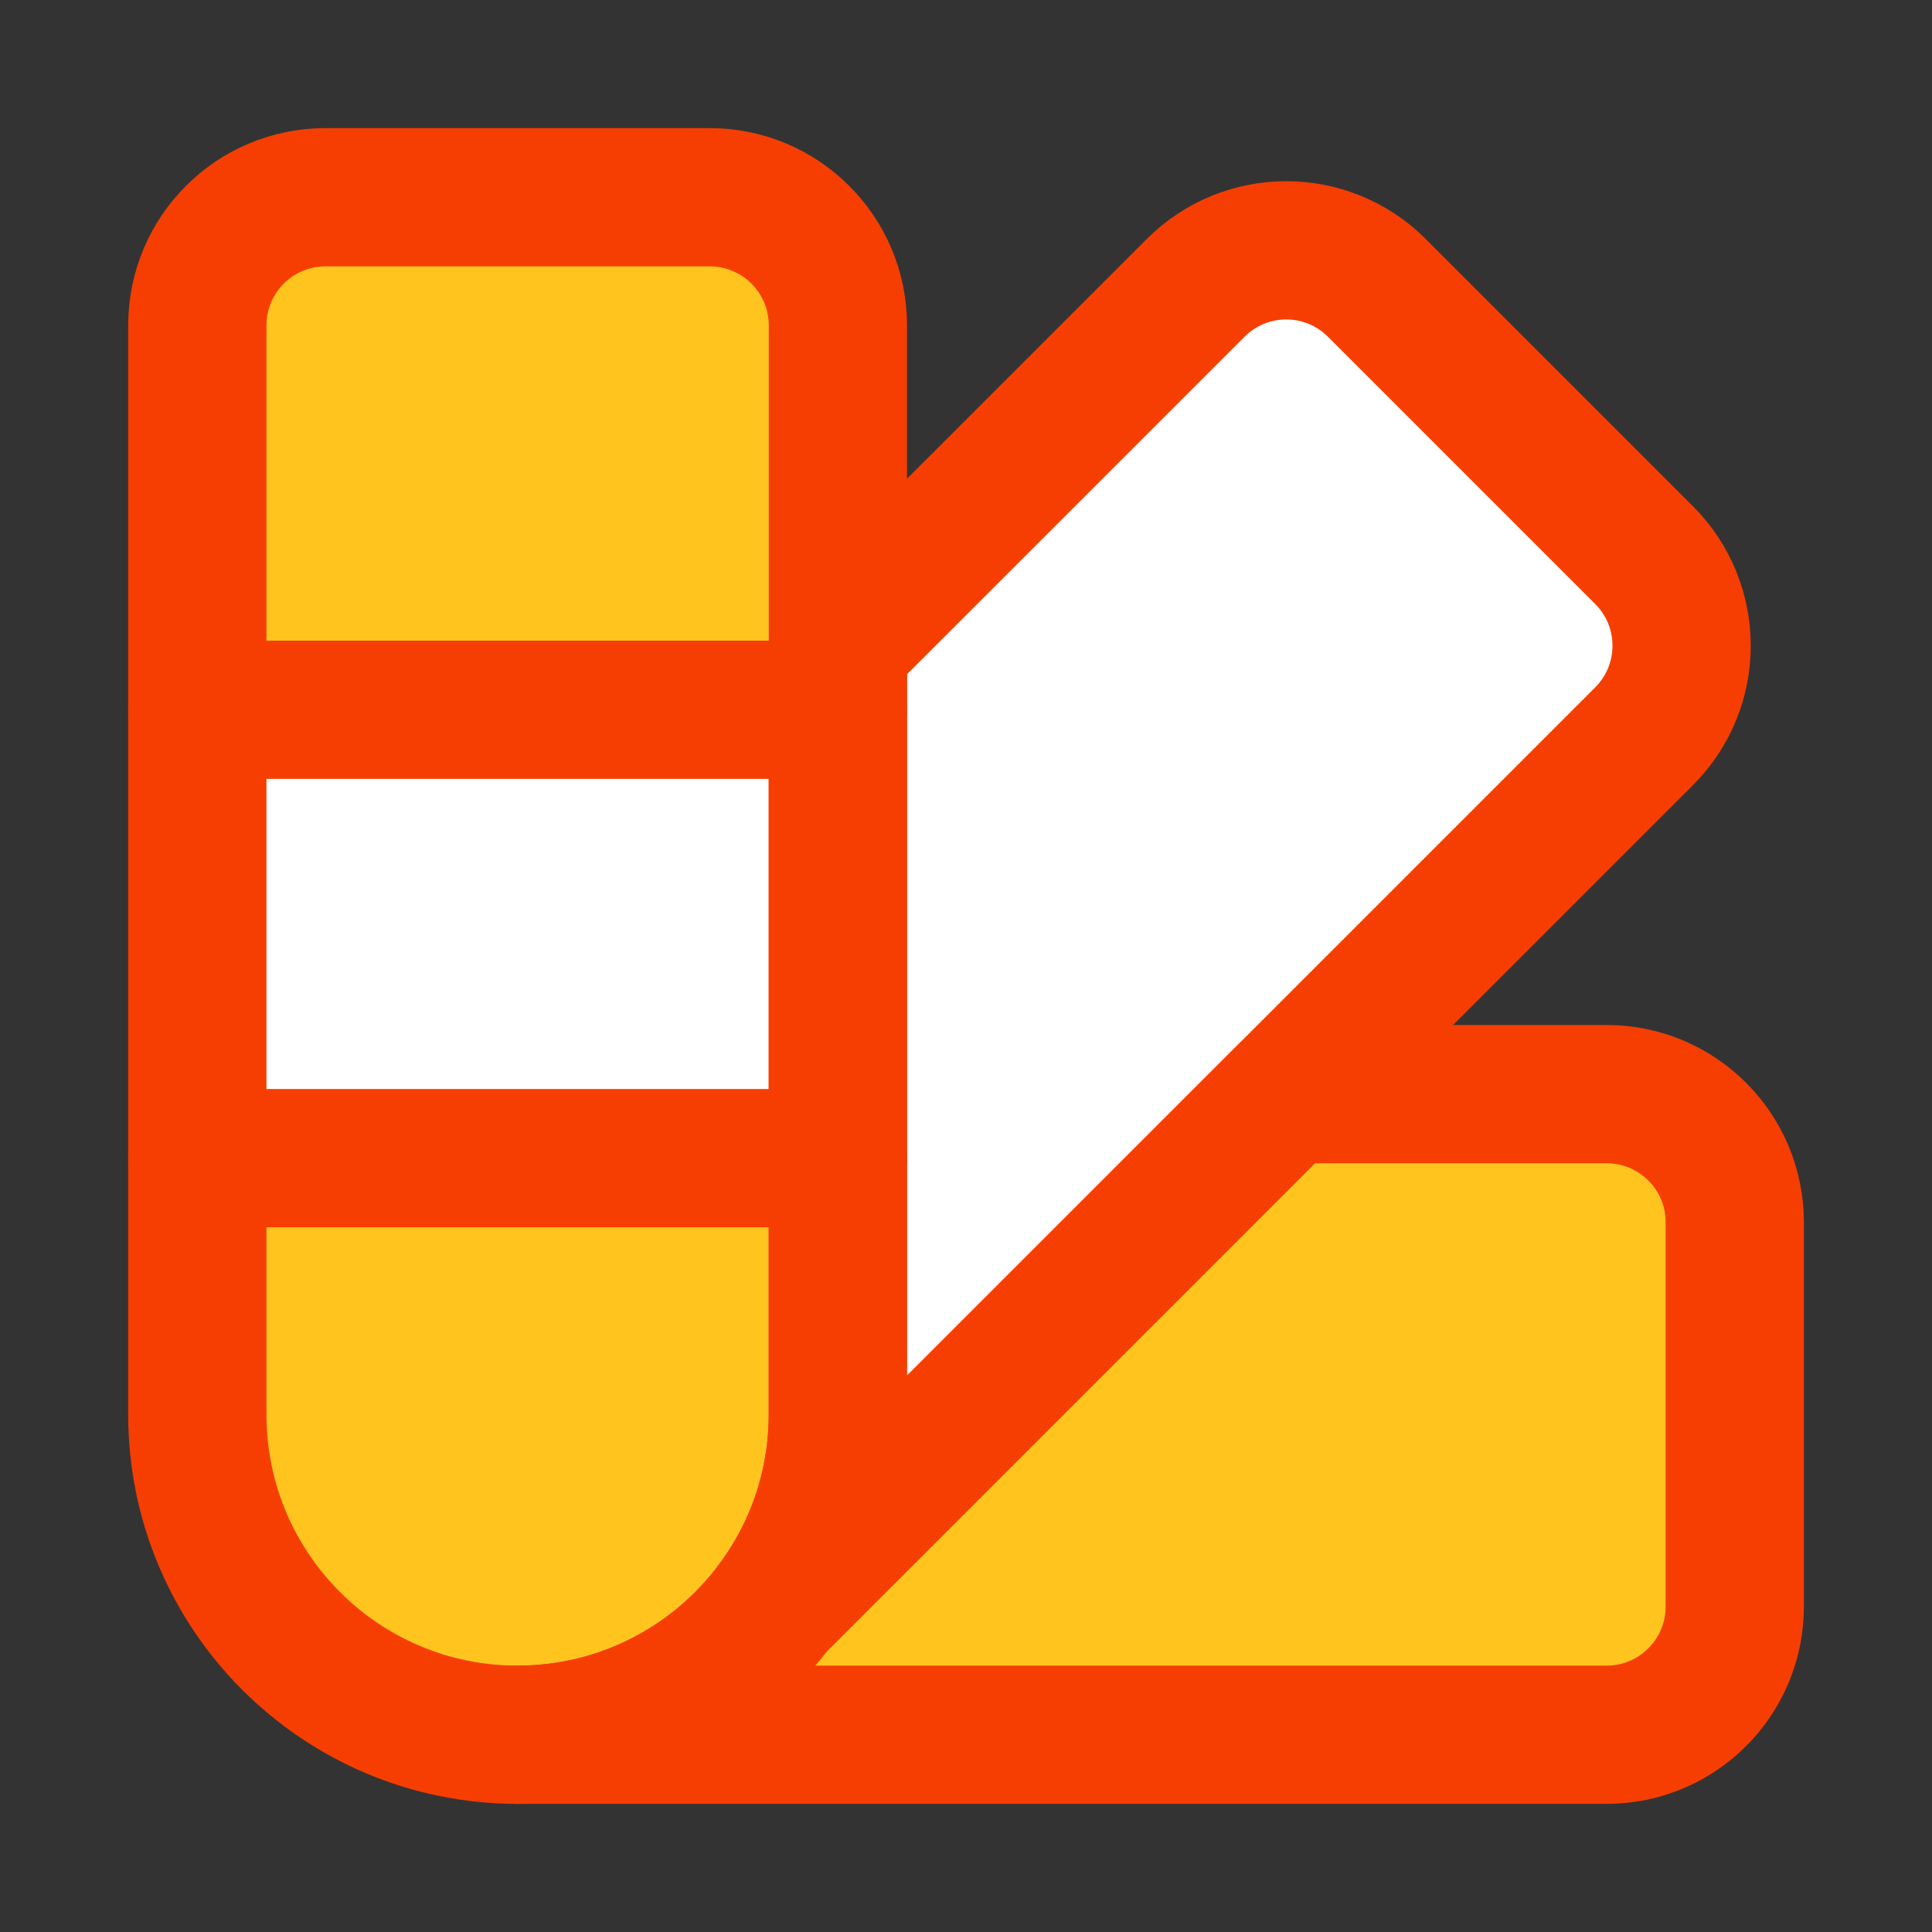 <svg width="32" height="32" viewBox="0 0 32 32" fill="none" xmlns="http://www.w3.org/2000/svg">
<rect x="0" y="0" width="32" height="32" fill="#333333" stroke="none"/>
<path d="M13.877 23.427V10.694L19.804 4.768C20.633 3.939 21.976 3.939 22.805 4.768L27.231 9.194C28.06 10.023 28.06 11.366 27.231 12.195L12.818 26.608C13.483 25.722 13.877 24.621 13.877 23.427Z" fill="white"/>
<path d="M12.819 26.608L21.305 18.122H26.61C27.782 18.122 28.733 19.072 28.733 20.244V26.611C28.733 27.783 27.782 28.733 26.61 28.733H8.572C10.309 28.733 11.851 27.898 12.819 26.608Z" fill="#FFC41D"/>
<path d="M11.756 3.267H5.39C4.218 3.267 3.268 4.217 3.268 5.389V23.427C3.268 26.358 5.643 28.733 8.573 28.733C11.503 28.733 13.878 26.358 13.878 23.427V5.389C13.878 4.217 12.928 3.267 11.756 3.267Z" fill="#FFC41D"/>
<path d="M13.878 11.756H3.268V19.183H13.878V11.756Z" fill="white"/>
<path d="M12.819 26.608L21.305 18.122H26.61C27.782 18.122 28.733 19.072 28.733 20.244V26.611C28.733 27.783 27.782 28.733 26.61 28.733H8.572C10.309 28.733 11.851 27.898 12.819 26.608Z" stroke="#F63E02" stroke-width="2.29" stroke-linecap="round" stroke-linejoin="round"/>
<path d="M11.756 3.267H5.39C4.218 3.267 3.268 4.217 3.268 5.389V23.427C3.268 26.358 5.643 28.733 8.573 28.733C11.503 28.733 13.878 26.358 13.878 23.427V5.389C13.878 4.217 12.928 3.267 11.756 3.267Z" stroke="#F63E02" stroke-width="2.29" stroke-linecap="round" stroke-linejoin="round"/>
<path d="M13.877 23.427V10.694L19.804 4.768C20.633 3.939 21.976 3.939 22.805 4.768L27.231 9.194C28.06 10.023 28.06 11.366 27.231 12.195L12.818 26.608C13.483 25.722 13.877 24.621 13.877 23.427Z" stroke="#F63E02" stroke-width="2.29" stroke-linecap="round" stroke-linejoin="round"/>
<path d="M3.268 11.756H13.878" stroke="#F63E02" stroke-width="2.29" stroke-linecap="round" stroke-linejoin="round"/>
<path d="M3.268 19.183H13.878" stroke="#F63E02" stroke-width="2.29" stroke-linecap="round" stroke-linejoin="round"/>
</svg>
